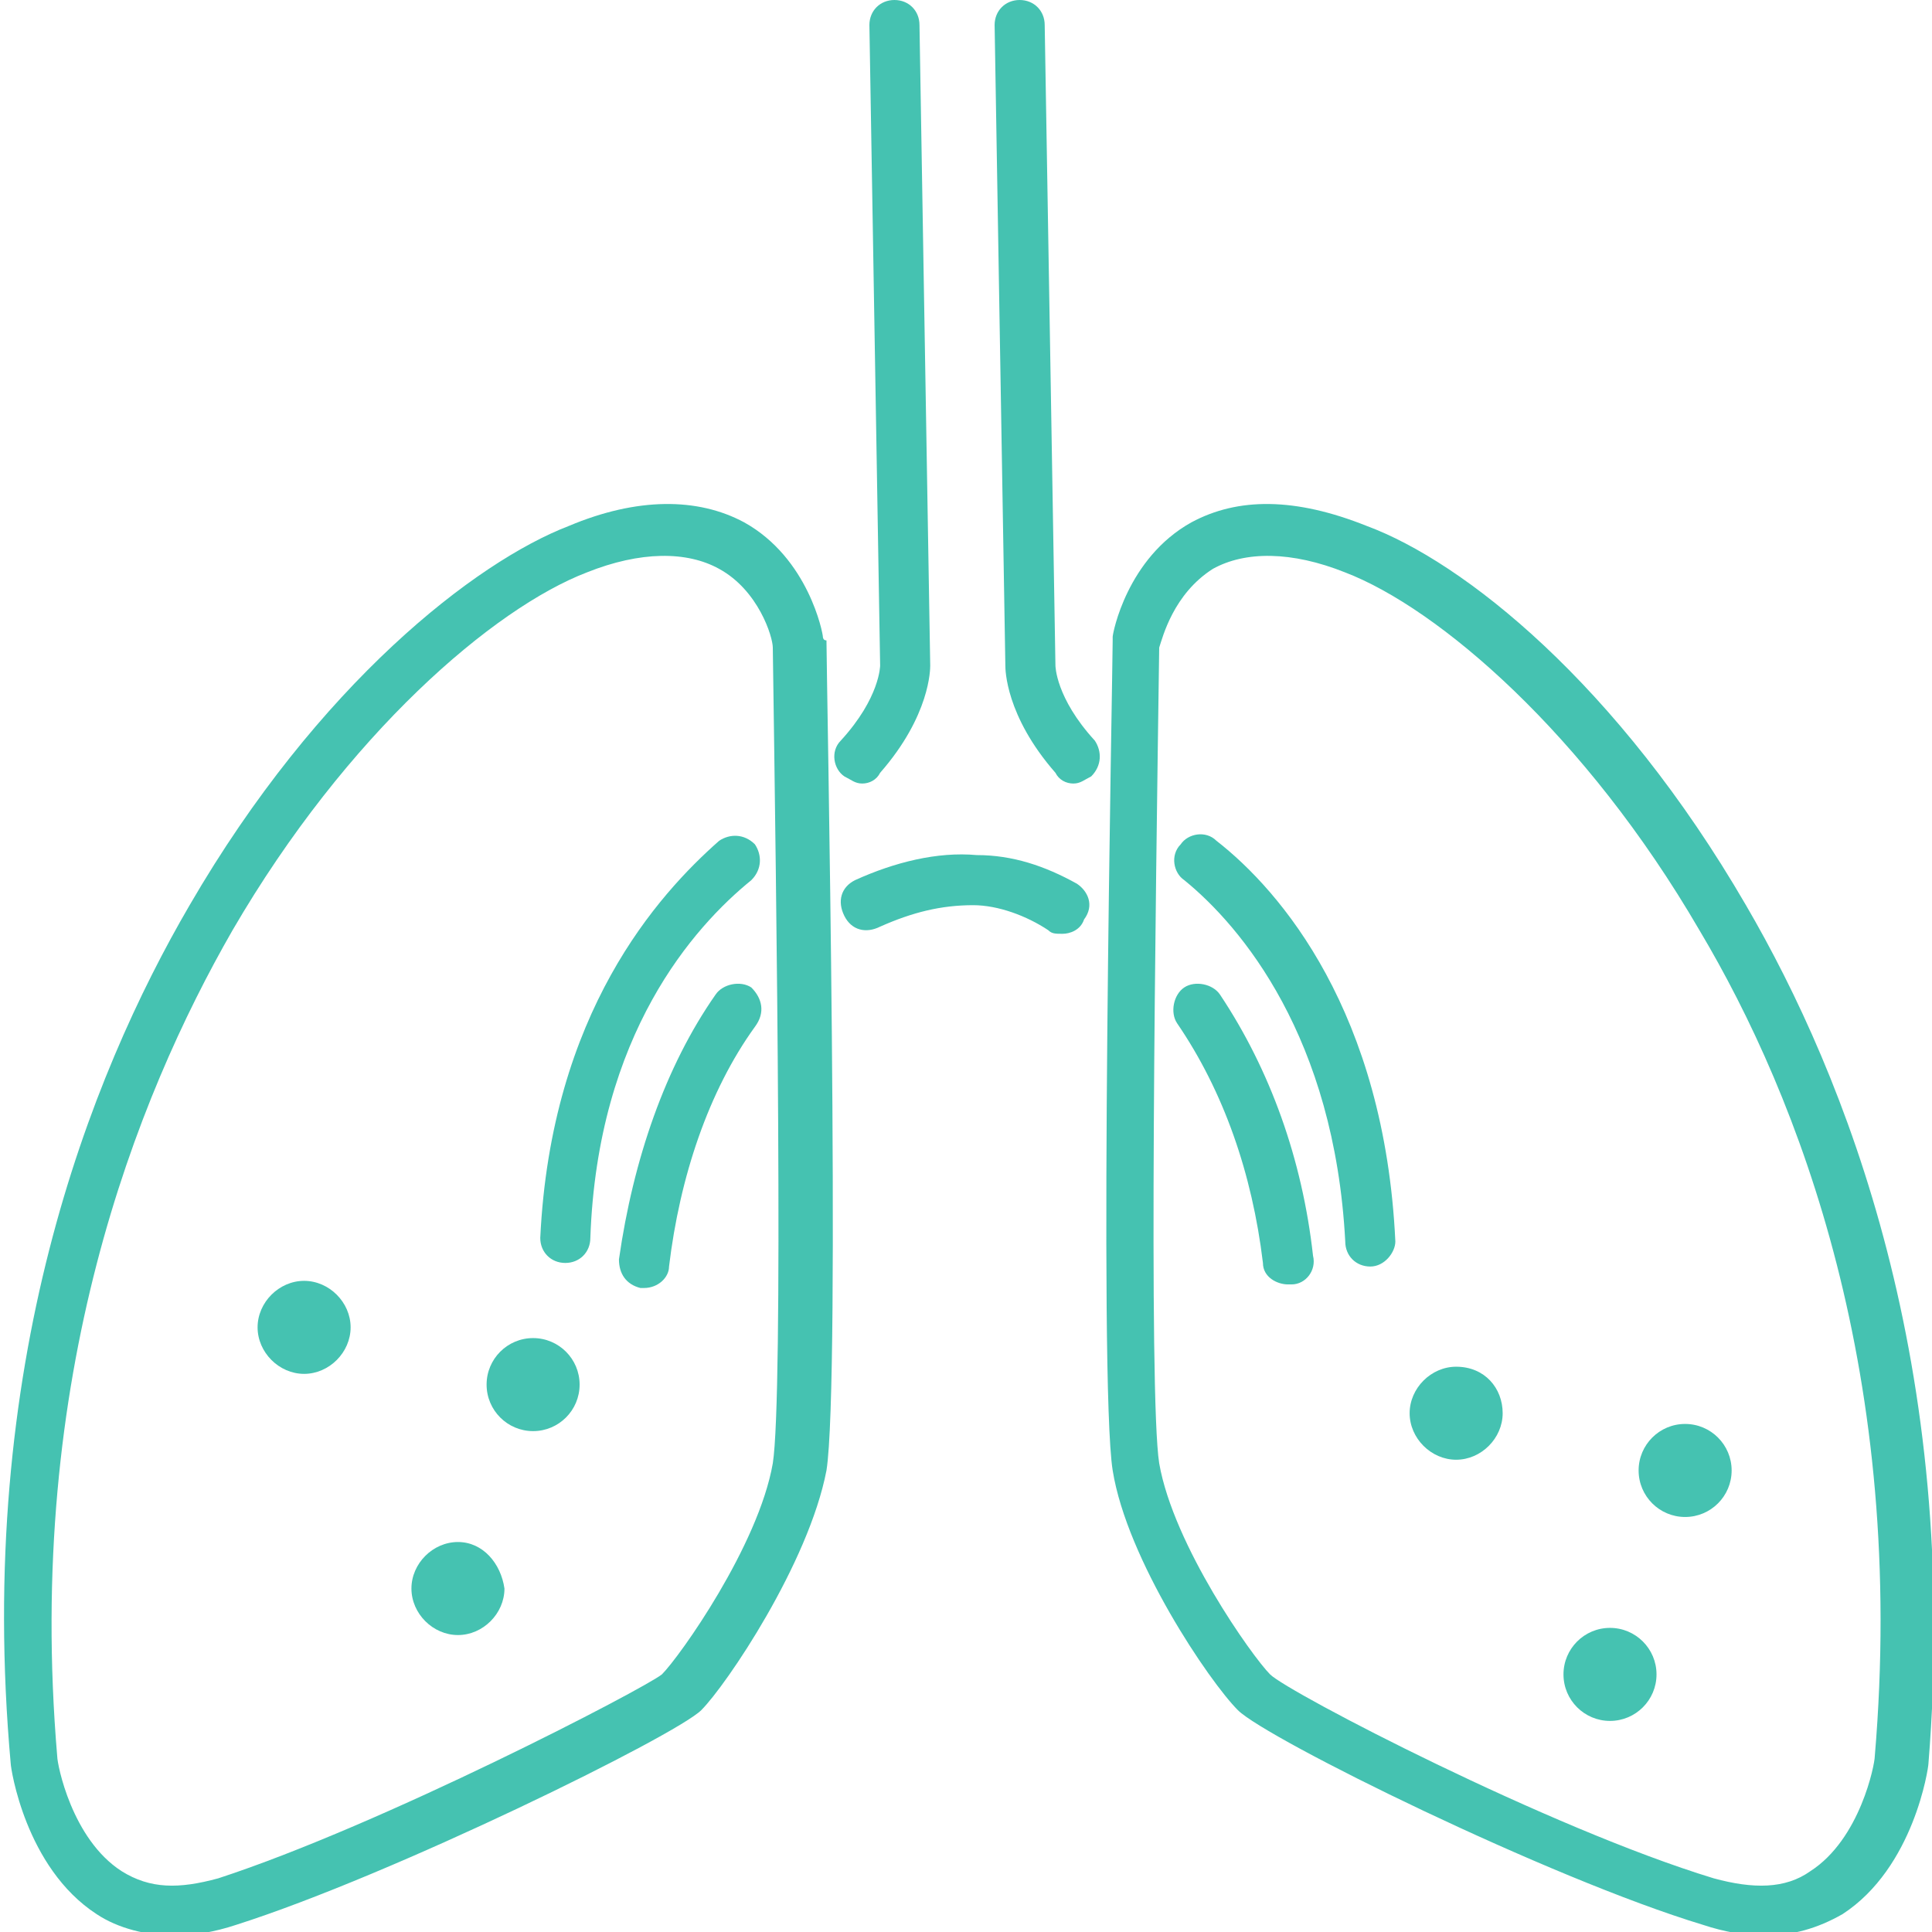 <svg width="144" height="144" viewBox="0 0 144 144" fill="none" xmlns="http://www.w3.org/2000/svg">
<g clip-path="url(#clip0_2228_44566)">
<path d="M61.333 47.467C61.333 47.2 60.267 41.6 55.467 38.933C52 37.067 47.467 37.067 42.4 39.2C35.467 41.867 23.733 50.933 14.133 67.467C6.667 80.267 -1.867 101.867 0.8 131.467C0.8 131.733 1.867 139.2 7.2 142.667C8.8 143.733 10.933 144.267 13.067 144.267C14.4 144.267 16 144 17.6 143.467C29.333 139.733 50.4 129.333 52.267 127.467C54.133 125.6 60.267 116.533 61.6 109.6C62.667 102.933 61.6 50.133 61.6 47.733C61.333 47.733 61.333 47.467 61.333 47.467ZM57.6 109.067C56.533 115.2 50.667 123.467 49.333 124.8C48 125.867 28.533 136 16.267 140C13.333 140.8 11.2 140.8 9.067 139.467C5.333 137.067 4.267 131.467 4.267 130.933C1.867 102.667 10.133 81.867 17.333 69.333C25.867 54.667 36.8 45.333 43.733 42.667C47.733 41.067 51.2 41.067 53.6 42.4C56.533 44 57.6 47.467 57.6 48.267C57.867 66.933 58.4 104 57.6 109.067Z" fill="#45C2B1"/>
<path d="M130.133 67.467C120.533 50.933 109.066 41.867 101.866 39.2C96.533 37.067 92.266 37.067 88.8 38.933C84 41.6 82.933 47.2 82.933 47.467V47.733C82.933 49.867 81.866 102.933 82.933 109.6C84 116.267 90.133 125.333 92.266 127.467C94.4 129.6 115.466 140 126.933 143.467C128.533 144 130.133 144.267 131.466 144.267C133.6 144.267 135.466 143.733 137.333 142.667C142.666 139.2 143.733 131.733 143.733 131.467C146.133 101.867 137.6 80.267 130.133 67.467ZM139.733 130.933C139.733 131.467 138.666 137.067 134.933 139.467C133.066 140.8 130.666 140.8 127.733 140C115.466 136.267 96 126.133 94.666 124.8C93.333 123.467 87.466 115.2 86.4 109.067C85.6 104 86.133 67.2 86.4 48.267C86.666 47.467 87.466 44.267 90.4 42.4C92.8 41.067 96.266 41.067 100.266 42.667C107.2 45.333 118.133 54.667 126.666 69.333C134.133 81.867 142.133 102.667 139.733 130.933Z" fill="#45C2B1"/>
<path d="M56.001 65.6C56.801 64.8 56.801 63.733 56.268 62.933C55.468 62.133 54.401 62.133 53.601 62.667C49.068 66.667 41.068 75.467 40.268 92.267C40.268 93.333 41.068 94.133 42.134 94.133C43.201 94.133 44.001 93.333 44.001 92.267C44.534 77.067 51.734 69.067 56.001 65.6Z" fill="#45C2B1"/>
<path d="M64.267 58.4C64.8 58.4 65.333 58.133 65.6 57.6C69.333 53.333 69.333 49.867 69.333 49.6L68.533 1.867C68.533 0.8 67.733 0 66.667 0C65.6 0 64.8 0.8 64.8 1.867L65.6 49.6C65.6 49.6 65.6 52 62.667 55.2C61.867 56 62.133 57.333 62.933 57.867C63.467 58.133 63.733 58.4 64.267 58.4Z" fill="#45C2B1"/>
<path d="M55.999 73.6C55.2 73.067 53.866 73.333 53.333 74.133C49.599 79.467 47.2 86.4 46.133 93.867C46.133 94.933 46.666 95.733 47.733 96H47.999C49.066 96 49.866 95.2 49.866 94.4C50.666 87.733 52.8 81.333 56.266 76.533C57.066 75.467 56.8 74.4 55.999 73.6Z" fill="#45C2B1"/>
<path d="M90.667 62.667C89.867 61.867 88.534 62.133 88.001 62.933C87.201 63.733 87.467 65.067 88.267 65.6C92.534 69.067 99.467 77.333 100.267 92.533C100.267 93.6 101.067 94.4 102.134 94.4C103.201 94.4 104.001 93.333 104.001 92.533C103.201 75.467 95.467 66.4 90.667 62.667Z" fill="#45C2B1"/>
<path d="M78.666 49.6L77.866 1.867C77.866 0.8 77.066 0 75.999 0C74.933 0 74.133 0.8 74.133 1.867L74.933 49.6C74.933 49.867 74.933 53.333 78.666 57.6C78.933 58.133 79.466 58.4 79.999 58.4C80.533 58.4 80.799 58.133 81.333 57.867C82.133 57.067 82.133 56 81.6 55.2C78.666 52 78.666 49.6 78.666 49.6Z" fill="#45C2B1"/>
<path d="M90.933 74.133C90.399 73.333 89.066 73.067 88.266 73.6C87.466 74.133 87.199 75.467 87.733 76.267C91.199 81.333 93.332 87.467 94.132 94.133C94.132 95.2 95.199 95.733 95.999 95.733H96.266C97.332 95.733 98.133 94.667 97.866 93.6C97.066 86.4 94.666 79.733 90.933 74.133Z" fill="#45C2B1"/>
<path d="M80.266 65.867C77.866 64.533 75.466 63.733 72.799 63.733C69.866 63.467 66.666 64.267 63.733 65.6C62.666 66.133 62.399 67.2 62.933 68.267C63.466 69.333 64.533 69.6 65.599 69.067C67.999 68 70.133 67.467 72.533 67.467C74.399 67.467 76.533 68.267 78.133 69.333C78.399 69.6 78.666 69.6 79.199 69.6C79.733 69.6 80.533 69.333 80.799 68.533C81.599 67.467 81.066 66.4 80.266 65.867Z" fill="#45C2B1"/>
<path d="M34.133 114.933C32.266 114.933 30.666 116.533 30.666 118.4C30.666 120.267 32.266 121.867 34.133 121.867C35.999 121.867 37.599 120.267 37.599 118.4C37.333 116.533 35.999 114.933 34.133 114.933Z" fill="#45C2B1"/>
<path d="M22.666 95.467C20.799 95.467 19.199 97.067 19.199 98.933C19.199 100.8 20.799 102.4 22.666 102.4C24.533 102.4 26.133 100.8 26.133 98.933C26.133 97.067 24.533 95.467 22.666 95.467Z" fill="#45C2B1"/>
<path d="M39.734 106.667C41.649 106.667 43.201 105.115 43.201 103.2C43.201 101.285 41.649 99.733 39.734 99.733C37.82 99.733 36.268 101.285 36.268 103.2C36.268 105.115 37.82 106.667 39.734 106.667Z" fill="#45C2B1"/>
<path d="M120 128.267C121.914 128.267 123.467 126.715 123.467 124.8C123.467 122.885 121.914 121.333 120 121.333C118.085 121.333 116.533 122.885 116.533 124.8C116.533 126.715 118.085 128.267 120 128.267Z" fill="#45C2B1"/>
<path d="M108.533 101.867C106.666 101.867 105.066 103.467 105.066 105.333C105.066 107.2 106.666 108.8 108.533 108.8C110.4 108.8 112 107.2 112 105.333C112 103.467 110.666 101.867 108.533 101.867Z" fill="#45C2B1"/>
<path d="M125.599 113.067C127.514 113.067 129.066 111.515 129.066 109.6C129.066 107.685 127.514 106.133 125.599 106.133C123.685 106.133 122.133 107.685 122.133 109.6C122.133 111.515 123.685 113.067 125.599 113.067Z" fill="#45C2B1"/>
</g>
<defs>
<clipPath id="clip0_2228_44566">
<rect width="144" height="144" fill="white"/>
</clipPath>
</defs>
</svg>
